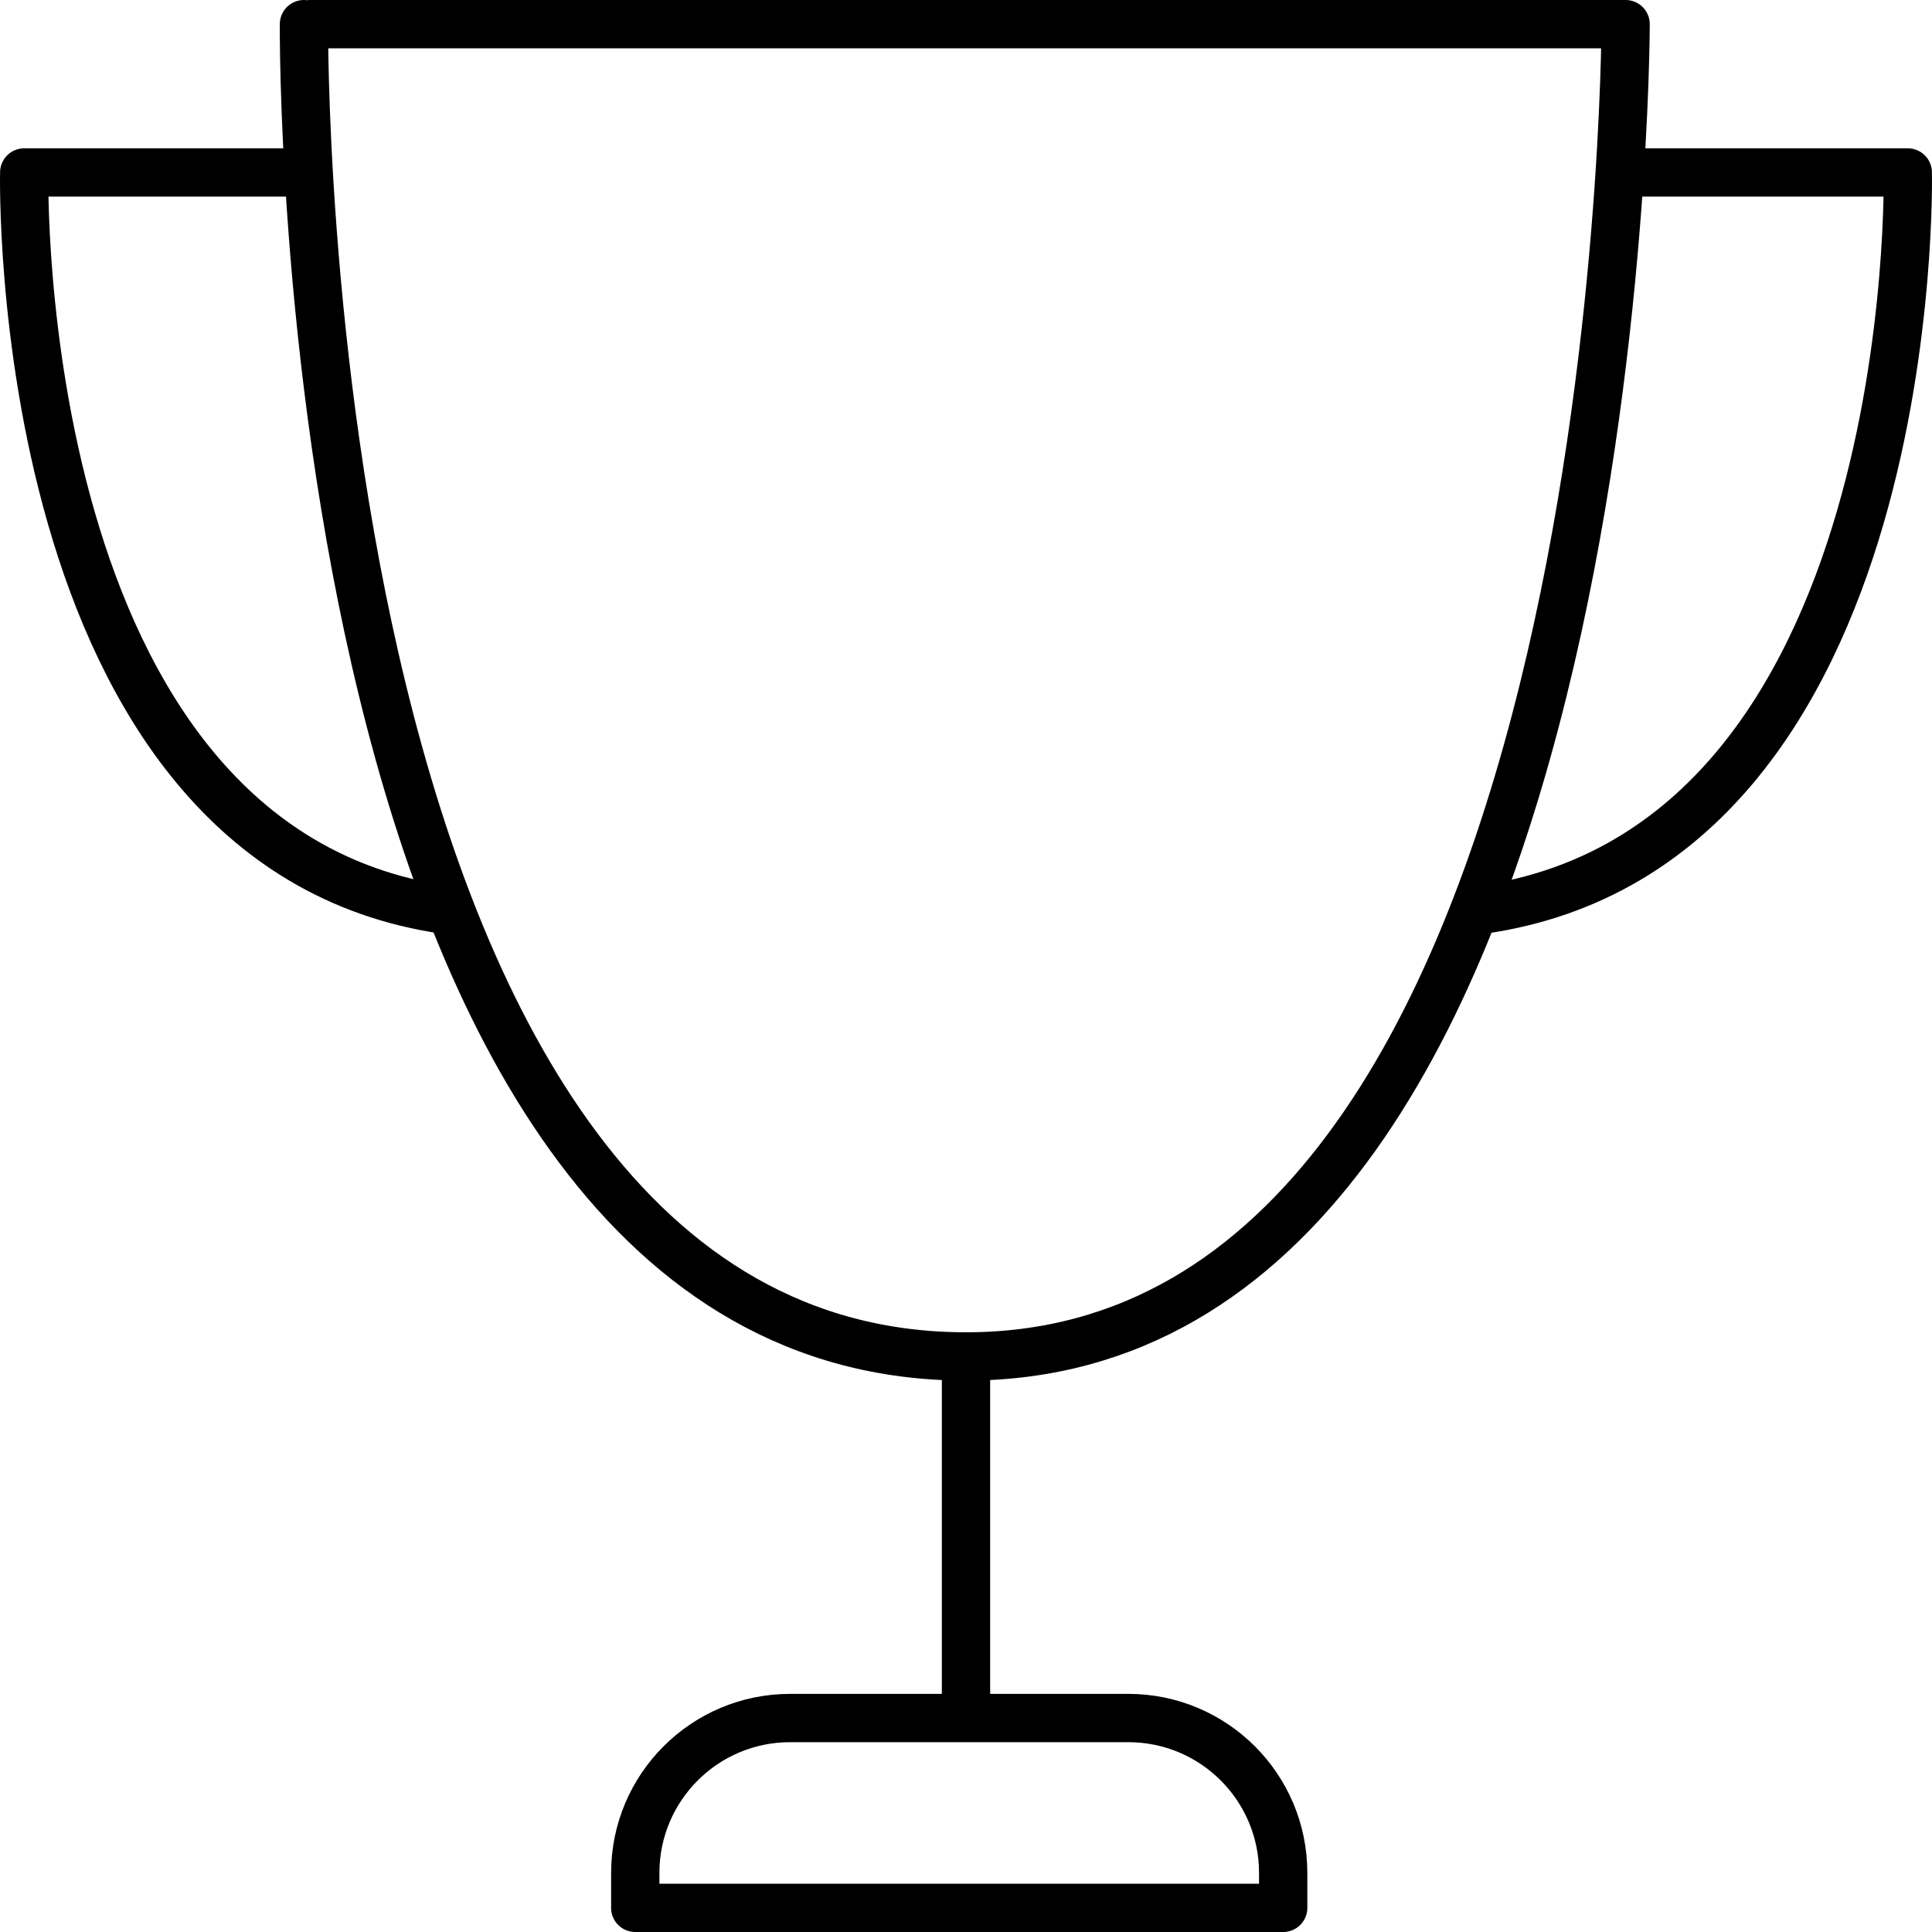 <svg width="80" height="80" viewBox="0 0 80 80" fill="none" xmlns="http://www.w3.org/2000/svg">
<path d="M12.586 1C12.586 1 12.118 56.167 40 56.167C67.313 56.167 67.313 1 67.313 1H12.842" stroke="black" stroke-width="2" stroke-miterlimit="10" stroke-linecap="round" stroke-linejoin="round"/>
<path d="M67.17 7.141H78.997C78.997 7.141 79.629 35.053 61.356 37.673" stroke="black" stroke-width="2" stroke-miterlimit="10" stroke-linecap="round" stroke-linejoin="round"/>
<path d="M12.687 7.141H1.003C1.003 7.141 0.378 35.053 18.431 37.673" stroke="black" stroke-width="2" stroke-miterlimit="10" stroke-linecap="round" stroke-linejoin="round"/>
<path d="M26.304 79H53.134V77.553C53.134 74.011 50.263 71.14 46.721 71.14H32.718C29.176 71.14 26.305 74.011 26.305 77.553V79H26.304Z" stroke="black" stroke-width="2" stroke-miterlimit="10" stroke-linecap="round" stroke-linejoin="round"/>
<path d="M40 56.528V70.778" stroke="black" stroke-width="2" stroke-miterlimit="10" stroke-linecap="round" stroke-linejoin="round"/>
</svg>
